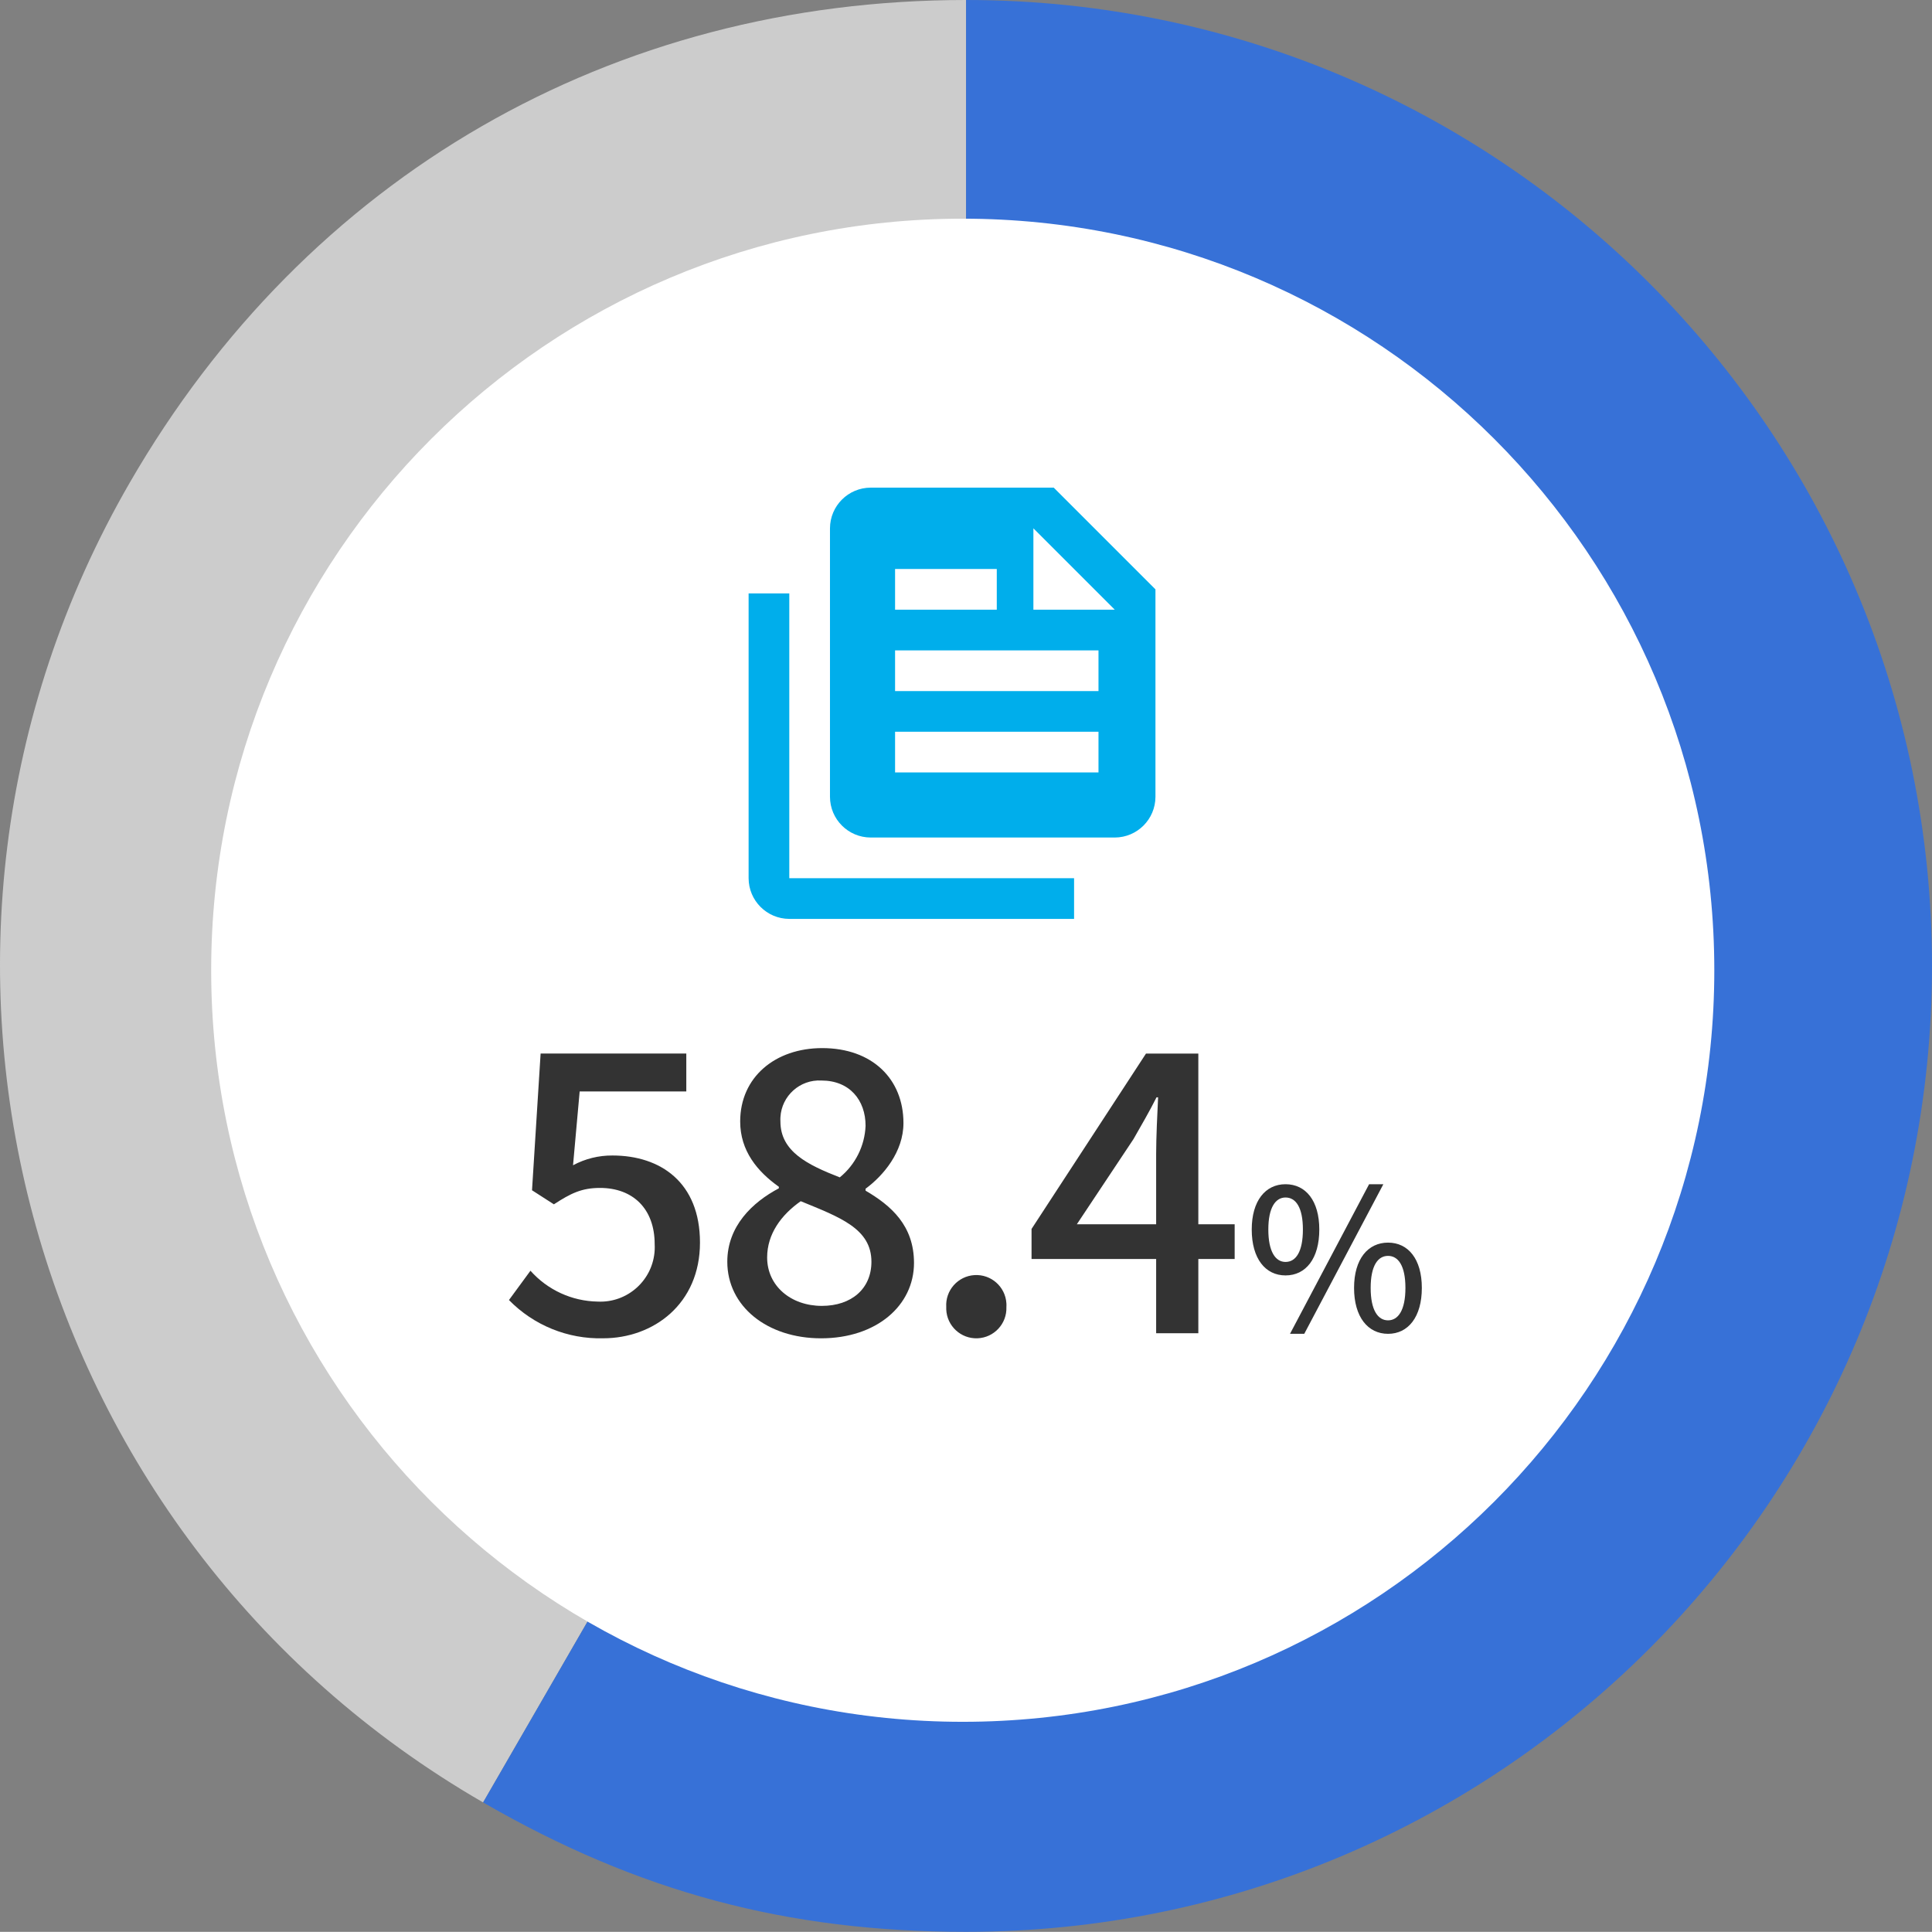 <?xml version="1.0" encoding="utf-8"?>
<!-- Generator: Adobe Illustrator 26.0.1, SVG Export Plug-In . SVG Version: 6.00 Build 0)  -->
<svg version="1.1" id="レイヤー_1" xmlns="http://www.w3.org/2000/svg" xmlns:xlink="http://www.w3.org/1999/xlink" x="0px"
	 y="0px" viewBox="0 0 237.438 237.418" enable-background="new 0 0 237.438 237.418" xml:space="preserve">
<rect x="0" y="0" width="237.438" height="237.418" fill="#808080" stroke="none"/>
<g id="レイヤー_2_00000129201406928569543520000006315482436253430926_">
	<g id="レイヤー_3">
		<path fill="#CCCCCC" d="M118.729,118.709L59.374,221.514
			c-56.777-32.781-76.23-105.383-43.449-162.16C37.69,21.654,75.198,0,118.729,0
			V118.709z"/>
		<path fill-rule="evenodd" clip-rule="evenodd" fill="#3771D7" d="M118.729,118.709V0
			c65.561,0,118.709,53.148,118.709,118.709s-53.148,118.709-118.709,118.709
			c-22.029,0-40.277-4.889-59.356-15.904L118.729,118.709z"/>
		<path fill="#FFFFFF" d="M210.684,119.24c0,51.012-41.353,92.366-92.365,92.366
			s-92.366-41.353-92.366-92.365s41.353-92.366,92.365-92.366
			c0,0,0.001,0,0.001-0C169.33,26.876,210.683,68.229,210.684,119.24z"/>
		<path fill="#00AEEB" d="M97.002,72.93h-5v35c0.007,2.758,2.242,4.993,5,5h35v-5h-35V72.93z"/>
		<path fill="#00AEEB" d="M129.502,59.93h-22.5c-2.758,0.008-4.992,2.242-5,5v33
			c0.008,2.758,2.242,4.992,5,5h30c2.758-0.009,4.991-2.242,5-5v-25.5L129.502,59.93z
			 M110.002,69.93h12.5v5h-12.5V69.93z M135.002,94.93h-25v-5h25V94.93z M135.002,84.93h-25
			v-5h25V84.93z M127.002,74.93v-10l10,10H127.002z"/>
		<path fill="#333333" d="M62.551,159.771l2.641-3.602
			c2.1,2.364,5.094,3.74,8.256,3.793c3.69,0.183,6.829-2.66,7.011-6.35
			c0.012-0.236,0.011-0.471-0.002-0.707c0-4.369-2.688-6.912-6.721-6.912
			c-2.256,0-3.601,0.672-5.665,2.016l-2.688-1.729l1.057-16.801h17.904v4.656H71.24
			l-0.815,9.072c1.49-0.8,3.157-1.213,4.848-1.199
			c5.904,0,10.753,3.312,10.753,10.705c0,7.535-5.712,11.76-11.905,11.76
			C69.778,164.582,65.587,162.878,62.551,159.771z"/>
		<path fill="#333333" d="M89.383,155.066c0-4.369,3.072-7.297,6.336-9.025v-0.191
			c-2.641-1.873-4.752-4.416-4.752-8.018c0-5.471,4.32-9.023,10.08-9.023
			c6.145,0,9.985,3.791,9.985,9.217c0,3.553-2.496,6.48-4.656,8.064v0.24
			c3.12,1.824,5.952,4.271,5.952,8.881c0,5.232-4.607,9.264-11.425,9.264
			C94.28,164.475,89.383,160.539,89.383,155.066z M107.096,155.066
			c0-4.08-3.889-5.473-8.688-7.441c-2.4,1.682-4.128,4.033-4.128,6.914
			c0,3.504,2.928,5.951,6.721,5.951C104.649,160.49,107.096,158.379,107.096,155.066z
			 M106.377,138.361c0-3.168-1.968-5.568-5.425-5.568
			c-2.639-0.144-4.896,1.878-5.04,4.518c-0.009,0.174-0.01,0.348-0,0.521
			c0,3.697,3.36,5.33,7.296,6.865C105.121,143.136,106.275,140.829,106.377,138.361z
			"/>
		<path fill="#333333" d="M116.292,160.635c-0.128-2.041,1.423-3.8,3.464-3.928
			c2.041-0.128,3.8,1.423,3.928,3.464c0.01,0.155,0.01,0.31,0,0.464
			c0.078,2.041-1.513,3.76-3.555,3.838c-2.041,0.078-3.76-1.513-3.838-3.555
			C116.288,160.824,116.288,160.729,116.292,160.635z"/>
		<path fill="#333333" d="M142.088,154.73h-15.314v-3.697l14.066-21.553h6.432v20.977h4.465
			v4.273h-4.465v9.121h-5.184L142.088,154.73z M142.088,150.457v-8.688
			c0-1.92,0.144-4.992,0.239-6.912h-0.192c-0.863,1.727-1.824,3.359-2.832,5.135
			l-6.96,10.465H142.088z"/>
		<path fill="#333333" d="M153.835,151.105c0-3.527,1.68-5.568,4.152-5.568
			c2.496,0,4.152,2.041,4.152,5.568c0,3.576-1.656,5.641-4.152,5.641
			C155.514,156.746,153.835,154.682,153.835,151.105z M160.123,151.105
			c0-2.711-0.864-3.936-2.136-3.936c-1.225,0-2.113,1.225-2.113,3.936
			c0,2.736,0.889,3.984,2.113,3.984C159.258,155.09,160.123,153.842,160.123,151.105z
			 M168.259,145.537h1.752l-9.721,18.387h-1.752L168.259,145.537z M166.411,158.283
			c0-3.553,1.705-5.568,4.177-5.568s4.152,2.016,4.152,5.568
			c0,3.576-1.681,5.641-4.152,5.641S166.411,161.859,166.411,158.283z M172.723,158.283
			c0-2.736-0.888-3.938-2.136-3.938s-2.136,1.201-2.136,3.938s0.888,3.984,2.136,3.984
			S172.723,161.02,172.723,158.283z"/>
	</g>
</g>
</svg>
